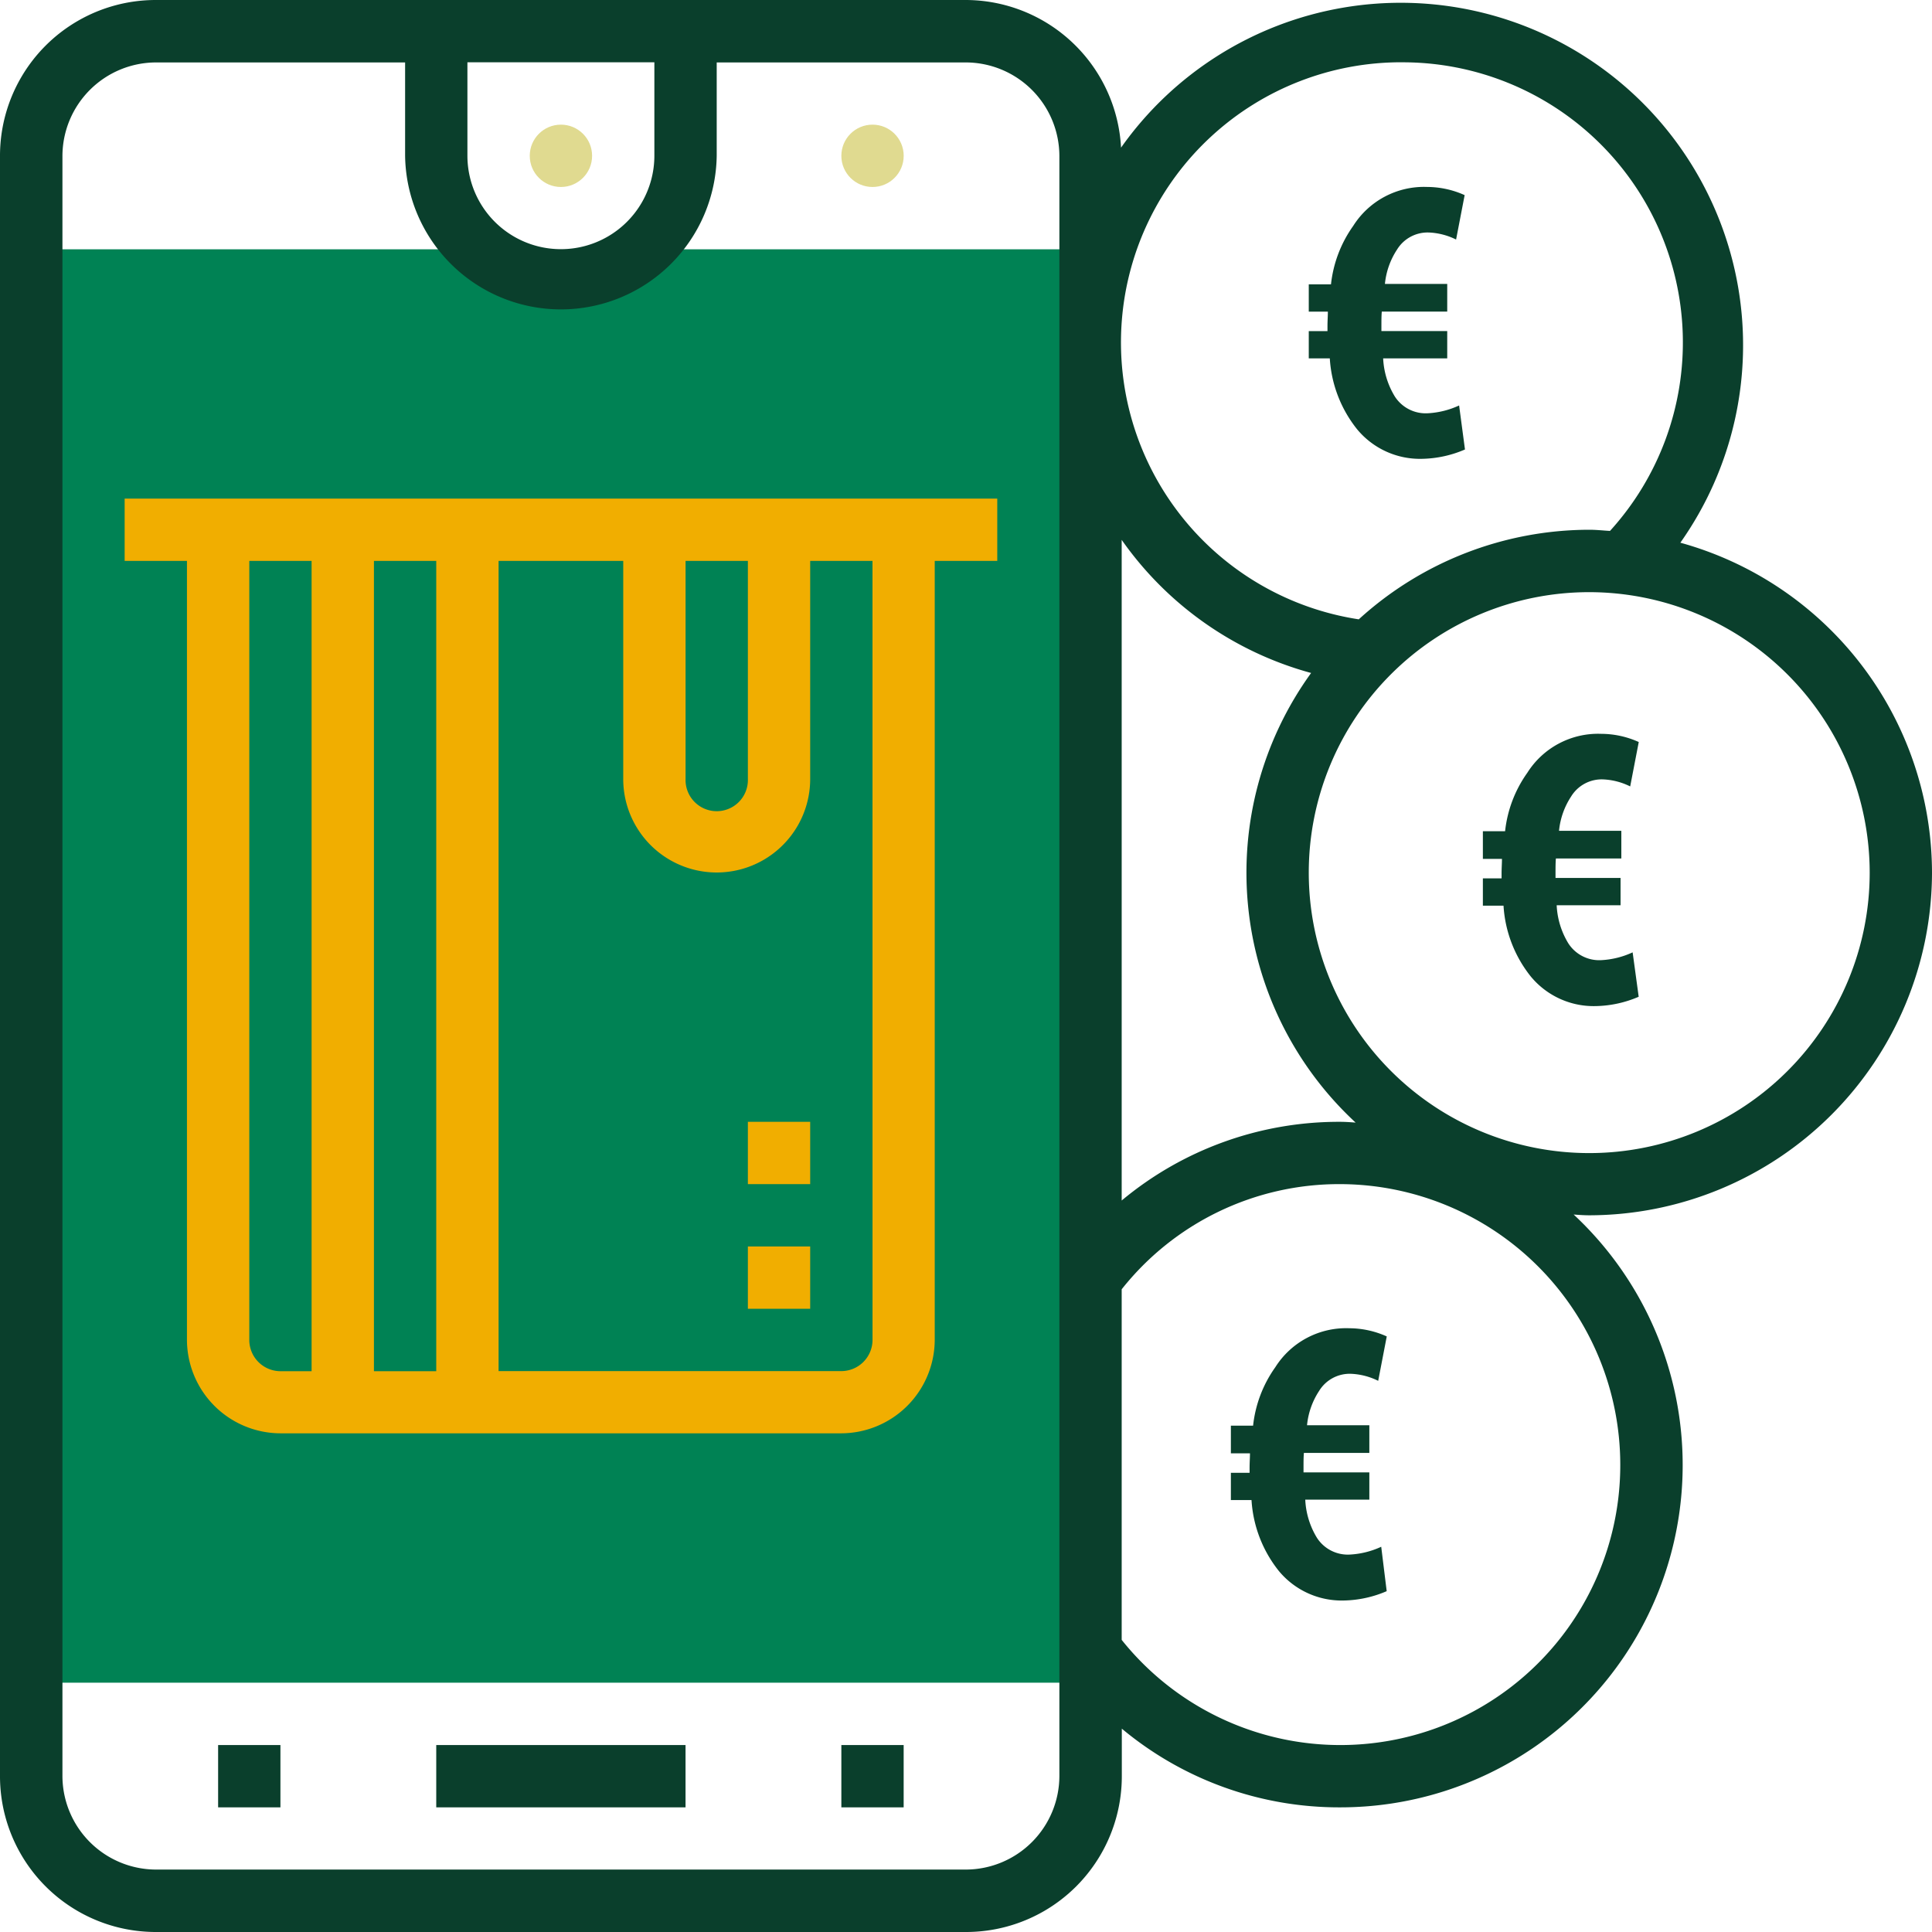 <svg xmlns="http://www.w3.org/2000/svg" width="60" height="60" viewBox="0 0 60 60"><defs><style>.a{fill:#008254;}.b{fill:#e0da90;}.c{fill:#0a3f2c;}.d{fill:#f1ae00;}</style></defs><g transform="translate(-8 -8)"><g transform="translate(8 8)"><g transform="translate(0.968 7.742)"><path class="a" d="M34.992,72a3.818,3.818,0,0,1-5.081,0H16v44.516H48.9V72Z" transform="translate(-16 -72)"/></g><g transform="translate(0 0)"><circle class="b" cx="0.968" cy="0.968" r="0.968" transform="translate(16.452 3.871)"/><circle class="b" cx="0.968" cy="0.968" r="0.968" transform="translate(26.129 3.871)"/><path class="c" d="M120,456h7.742v1.935H120Z" transform="translate(-106.452 -401.806)"/><path class="c" d="M64,456h1.935v1.935H64Z" transform="translate(-57.226 -401.806)"/><path class="c" d="M224,456h1.935v1.935H224Z" transform="translate(-197.871 -401.806)"/><path class="d" d="M40,137.935h1.935v24.194a2.912,2.912,0,0,0,2.9,2.9H62.258a2.912,2.912,0,0,0,2.9-2.9V137.935H67.1V136H40Zm3.871,24.194V137.935h1.935V163.1h-.968A.971.971,0,0,1,43.871,162.129Zm3.871-24.194h1.935V163.1H47.742Zm15.484,24.194a.971.971,0,0,1-.968.968H51.613V137.935h3.871v6.774a2.9,2.9,0,1,0,5.806,0v-6.774h1.935Zm-5.806-24.194h1.935v6.774a.968.968,0,1,1-1.935,0Z" transform="translate(-36.129 -120.516)"/><path class="d" d="M200,296h1.935v1.935H200Z" transform="translate(-176.774 -261.161)"/><path class="d" d="M200,328h1.935v1.935H200Z" transform="translate(-176.774 -289.29)"/><path class="c" d="M68,35.1a10.65,10.65,0,0,0-7.815-10.246A10.633,10.633,0,1,0,42.815,12.585,4.84,4.84,0,0,0,38,8H12.839A4.837,4.837,0,0,0,8,12.839V63.161A4.837,4.837,0,0,0,12.839,68H38a4.837,4.837,0,0,0,4.839-4.839V61.685a10.53,10.53,0,0,0,6.774,2.444,10.631,10.631,0,0,0,7.258-18.411c.157.012.327.024.484.024A10.661,10.661,0,0,0,68,35.1Zm-1.935,0a8.71,8.71,0,1,1-8.71-8.71A8.72,8.72,0,0,1,66.065,35.1ZM51.548,9.935A8.7,8.7,0,0,1,58,24.488c-.218-.012-.423-.036-.641-.036a10.645,10.645,0,0,0-7.161,2.782,8.7,8.7,0,0,1,1.355-17.3Zm-29.032,0h5.806v2.9a2.9,2.9,0,1,1-5.806,0ZM40.9,63.161a2.912,2.912,0,0,1-2.9,2.9H12.839a2.912,2.912,0,0,1-2.9-2.9V12.839a2.912,2.912,0,0,1,2.9-2.9h7.742v2.9a4.839,4.839,0,0,0,9.677,0v-2.9H38a2.912,2.912,0,0,1,2.9,2.9Zm17.419-9.677a8.693,8.693,0,0,1-15.484,5.444V48.04a8.611,8.611,0,0,1,6.774-3.266,8.72,8.72,0,0,1,8.71,8.71Zm-8.71-10.645a10.53,10.53,0,0,0-6.774,2.444V24.766A10.585,10.585,0,0,0,48.718,28.9,10.579,10.579,0,0,0,50.1,42.863c-.157-.012-.315-.024-.484-.024Z" transform="translate(-8 -8)"/></g></g><g transform="translate(48.645 13.806)"><path class="c" d="M348.851,64.153a3.512,3.512,0,0,1-1.331.29,2.532,2.532,0,0,1-2.02-.919,3.9,3.9,0,0,1-.847-2.2H344v-.847h.581v-.157c0-.157.012-.315.012-.448H344v-.847h.69a3.831,3.831,0,0,1,.69-1.815,2.6,2.6,0,0,1,2.3-1.21,2.849,2.849,0,0,1,1.161.254l-.266,1.379a2.092,2.092,0,0,0-.835-.218,1.113,1.113,0,0,0-1,.532,2.348,2.348,0,0,0-.375,1.065h1.935v.859h-2.032c-.012.121-.012.29-.012.46v.145h2.044v.847H346.31a2.49,2.49,0,0,0,.363,1.185,1.14,1.14,0,0,0,1.028.52,2.637,2.637,0,0,0,.968-.242Z" transform="translate(-344 -56)"/></g><g transform="translate(54.052 30.79)"><path class="c" d="M393.539,204.565a3.513,3.513,0,0,1-1.331.29,2.532,2.532,0,0,1-2.02-.919,3.9,3.9,0,0,1-.847-2.2H388.7v-.847h.581v-.157c0-.157.012-.315.012-.448H388.7v-.859h.69a3.831,3.831,0,0,1,.69-1.815,2.6,2.6,0,0,1,2.3-1.21,2.85,2.85,0,0,1,1.161.254l-.266,1.379a2.092,2.092,0,0,0-.835-.218,1.113,1.113,0,0,0-1,.532,2.348,2.348,0,0,0-.375,1.065h1.935v.859h-2.032c-.012.121-.012.29-.012.46v.145h2.02v.847h-1.984a2.49,2.49,0,0,0,.363,1.185,1.14,1.14,0,0,0,1.028.52,2.636,2.636,0,0,0,.968-.242Z" transform="translate(-388.7 -196.4)"/></g><g transform="translate(46.226 49.25)"><path class="c" d="M328.839,357.165a3.512,3.512,0,0,1-1.331.29,2.532,2.532,0,0,1-2.02-.919,3.9,3.9,0,0,1-.847-2.2H324v-.847h.581v-.157c0-.157.012-.315.012-.448H324v-.859h.69a3.831,3.831,0,0,1,.69-1.815,2.6,2.6,0,0,1,2.3-1.21,2.849,2.849,0,0,1,1.161.254l-.266,1.379a2.092,2.092,0,0,0-.835-.218,1.113,1.113,0,0,0-1,.532,2.348,2.348,0,0,0-.375,1.065h1.935v.859h-2.032c-.012.121-.012.29-.012.46v.145h2.044v.847H326.31a2.49,2.49,0,0,0,.363,1.185,1.14,1.14,0,0,0,1.028.52,2.637,2.637,0,0,0,.968-.242Z" transform="translate(-324 -349)"/></g></g></svg>